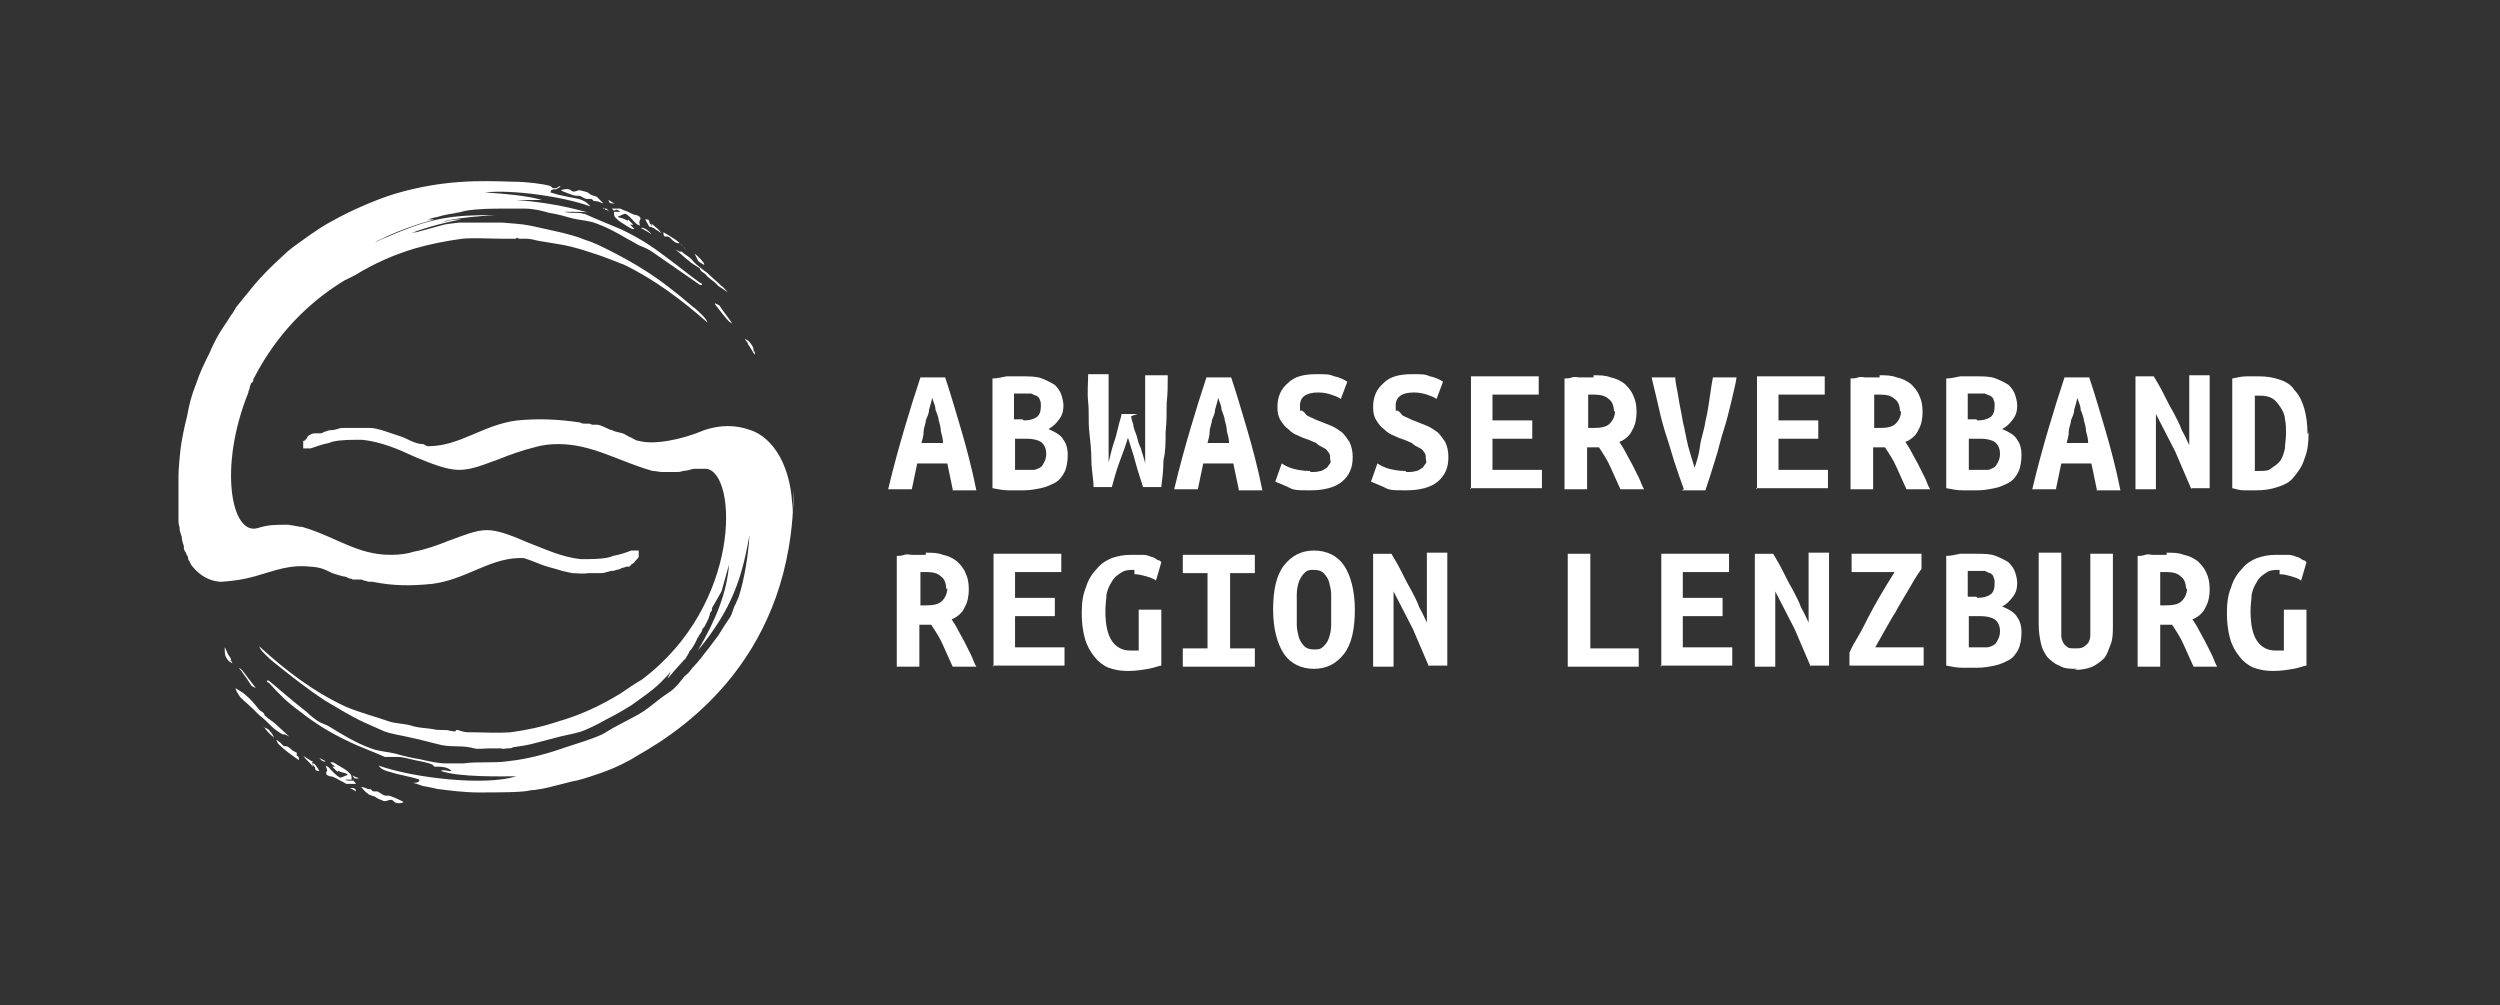 <?xml version="1.0" encoding="UTF-8"?>
<svg id="Ebene_5" data-name="Ebene 5" xmlns="http://www.w3.org/2000/svg" version="1.1" viewBox="0 0 232.5 93.5">
  <rect x="0" y="0" width="232.5" height="93.5" fill="#333333" stroke="none"/>
  <defs>
    <style>
      .cls-1 {
        fill: #fff;
        stroke-width: 0px;
      }
    </style>
  </defs>
  <path class="cls-1" d="M59.5,51.2s0,0,0,0c0,0,0,0,0,0,0,0,0,0,0,0Z"/>
  <g>
    <path class="cls-1" d="M33,25.6c1.8-1.1,3.6-1.9,5.6-2.5,1.4-.4,2.9-.7,4.4-.9,1.2-.1,2.5,0,3.7,0,0,0,.1,0,.2,0,.3,0,.6,0,.9,0,0,0,.2,0,.2,0,0-.2.2,0,.3,0,.2,0,.4,0,.6,0,.4,0,.8.1,1.2.2.6.1,1.2.2,1.8.3.7.1,1.6.3,3.1.8,1.6.5,2.9,1.1,3,1.1,2.9,1.4,5.4,3.3,7.8,5.4-.1-.3-.3-.5-.5-.7-.3-.3-.6-.6-.9-.8-1.4-1.2-2.9-2.4-4.5-3.4-1.1-.7-2.2-1.3-3.4-1.9-.6-.3-1.4-.7-2.1-.9-.7-.3-1.5-.5-2.3-.7-.9-.2-1.8-.4-2.7-.6-1-.2-1.7-.2-2.7-.3-.4,0-1.1,0-1.6,0-.3,0-.4,0-.7,0-.1,0-.4,0-.4,0-.2,0-.3,0-.6,0-.2,0-.5,0-.7,0-.7.1-1.2.1-1.8.3-.7.2-1.5.4-2.2.6-.3,0-.5.1-.8.2,1.3-.5,2.9-1,5-1.4-.1,0-.9,0-1.5.2-.1,0-.5,0-.8.2.3-.1.7-.2,1-.3,1.5-.3,3.1-.4,4.4-.5-3.9,0-5.8.2-9.9,2-.6.2-1.1.5-1.7.8.3-.1.7-.4.7-.4,1.8-.9,3.5-1.5,5.3-2-.1,0-.2,0-.5,0s-.1,0-.2,0c.3,0,.6-.2.9-.2,0,0,0,0,0,0,.6-.2,1.2-.3,1.9-.4,0,0-.2,0-.3,0,.4,0,.7-.1,1.1-.2,1.3-.2,2.4-.2,3.8-.2.5,0,1.2,0,1.7,0,.8,0,1.6.2,2.3.4.7.1,1.4.3,2.1.5.8.2,1.6.2,2.3.5,1.4.5,2.6,1.3,3.9,2,.2.1.5.2.7.3.4.2.7.4,1.1.7,1.3.9,2.6,1.8,3.9,2.7,0,0,.2,0,.2,0,0-.1-.1-.2-.2-.2-1.1-.8-2.2-1.7-3.3-2.5-1.3-1-2.6-1.8-4.1-2.5-1.2-.5-2.2-.9-3.3-1.4-.1,0-.4-.1-.6-.1-.3,0-1,0-1.3-.1,0,0,.4,0,.4,0,.1,0,.3,0,.5,0,.3,0,1.2,0,1.5.1-.3,0-2.7-.9-6.9-1.2.4,0,2,0,2.4,0-1.3-.4-3.6-.6-5.3-.7,2.5-.3,7.4.4,9.8,1.3-.3-.4-.7-.6-1.1-.7-.9-.2-1.7-.3-2.6-.6,0-.3.3-.3.5-.3.1,0,.3-.2.4-.2,0,0,0,0,0-.1-.1,0-.3.2-.4.2,0,0-.2,0-.2,0,0,0-.1,0-.1,0,0,0-.1-.1-.2-.2,0,0,0,0,0,0-.7-.2-2.2-.4-3.5-.4-3.1-.1-6.4-.2-10.9,1.1-2,.6-4.6,1.8-5.8,2.5-.8.4-1.7,1-2.8,1.8,0,0,0,0,0,0-.7.5-1.3.9-1.9,1.5-1.1,1-2.1,2-2.9,3-.4.5-.9,1.1-1.3,1.6,0,0,0,0,0,0-.2.2-.4.7-.6.9-.3.5-.8,1.2-1.1,1.7-.3.5-.7,1.3-.9,1.8-.5,1-.9,1.8-1.3,3-.4,1-.6,1.8-.8,2.9-.3,1.2-.5,2.2-.6,3-.1.8-.2,2.1-.2,2.5,0,0,0,0,0,0,0,.6,0,1.2,0,1.8,0,0,0,.6,0,.6,0,.2,0,.6,0,.9,0,.3,0,.5,0,.8,0,.2,0,.5.1.7,0,0,0,.1,0,.1,0,.3.1.5.2.8,0,.3.1.6.2.9,0,0,0,.1,0,.2,0,.1.1.3.2.4,0,.2.2.3.2.5,0,0,0,0,0,.1.2.3.2.5.5.8.6.7,1.4,1.2,2.4,1.3.1,0,.2,0,.3,0,0,0,0,0,0,0,1.2-.1,1.9-.2,3-.5,2.1-.6,3.2-1.1,5.2-.9.2,0,.9.1,1.1.2.3.1.7.3.9.4.3.1.6.2,1,.3.2,0,.4.1.6.2,0,0,0,0,0,0,0,0,.2,0,.3.1,0,0,0,0,0,0,0,0,0,0,0,0,0,0,.2,0,.3,0,.2,0,.3,0,.5,0,.1,0,.2.1.3.1.1,0,.3.1.4.1,0,0,.2,0,.3,0,2,.4,3.6.4,5.6.2,3.1-.4,5.2-2.3,8-2.4.2,0,.3,0,.5,0,.7.2,1.3.5,1.9.7.6.2,1.1.3,1.7.5.4.1.5.1.9.2.5,0,1,.1,1.5,0,.1,0,0,0,.2,0,0,0,0,0,.1,0,0,0,0,0,.2,0,.2,0,.4,0,.6,0,.2,0,.4,0,.6-.1,0,0,0,0,0,0,.2,0,.3-.1.4-.1.2,0,.3,0,.5-.1.2,0,.4-.1.6-.2,0,0,.2,0,.3-.1,0,0,0,0,.2,0,.1,0,.2,0,.3-.2,0,0,0,0,0,0,0,0,.2-.1.3-.2,0,0,0,0,0,0,0,0,0,0,0,0,0-.1.3-.3.4-.5,0,0,0,0,0,0,0,0,0-.1,0-.1,0,0,0,0,0-.1,0,0,0,0,0-.1,0,0,0,0,0,0,0,0,0,0,0-.1,0,0,0-.1,0-.2,0,0,0,0,0,0,0,0,0,0,0,0,0,0,0,0,0,0,0,0,0,0,0,0,0,0,0,0,0,0,0,0,0,0,0,0,0,0-.1,0-.2,0,0,0,0,0,0,0-.1,0-.2,0-.4,0,0,0,0,0,0,0,0,0,0,0-.1,0-.5.2-1.1.4-1.7.5-.4.2-1.2.3-2.4.3-.2,0-.4,0-.6,0-1.8-.2-3.2-.9-4.8-1.5-1.4-.6-2.8-1.2-3.9-1.2-1.1,0-2.2.5-3.6,1-1,.4-2.1.8-3.2,1-.6.2-1.3.3-2.2.3-3.1,0-5.1-1.7-8.2-2.6-.3,0-.6-.1-1.3-.2-1.3,0-1.8,0-2.8.3h0c-2.5.8-3.7-5.7-.9-12.6,0,0,0,0,0,0,0,0,0-.2.1-.3,0,0,0-.2.1-.4,0-.1.1-.2.2-.3,0,0,.2-.3,0-.1,1.7-3.4,4.4-6.8,8.5-9.3Z"/>
    <path class="cls-1" d="M70.1,32.7c0-.4-.2-.7-.5-1,0,0-.2-.1-.3-.2,0,0,0,.2.2.3,0,0,0,0,0,0,0,.1.1.3.2.4.2.3.4.7.5.8,0,0,0-.2,0-.3Z"/>
    <path class="cls-1" d="M57.3,19.5c.1,0,.3.1.4.2,0,0,0,0,0,0-.2,0-.4,0-.6,0,0,.2,0,.4.1.5.2.2.4.4.6.5.3.2.6.4,1,.6,0,0,.2,0,.2,0,0,0,0,0,0,0-.1-.1-.3-.3-.4-.4.1,0,.2,0,.3,0-.2-.2-.3-.3-.5-.5,0,0,0-.1,0-.1,0,0,0,.2,0,.2,0,0-.1,0-.1,0-.3-.2-.5-.2-.8-.3,0,0,0-.1,0-.1.2,0,.6-.3.7-.2.4.2.7.7,1.1,1,0,0,.1,0,.2.1,0,0,0,0,0,0,0-.2-.1-.3,0-.5.2-.3-.1-.4-.3-.5-.2,0-.4-.1-.6-.2-.3-.2-.6-.2-.9-.4,0,0-.1,0-.2,0-.1,0-.2,0-.3,0,0,0-.2,0-.3,0,0,0,.1.1.2.2Z"/>
    <path class="cls-1" d="M67.6,27.1c-.1-.1-.3-.4-.5-.5,0,0,0,0,0,0-.4-.4-.9-.8-1.3-1.2-.1-.1-.3-.2-.4-.3-.4-.3-.8-.6-1.1-1-.3-.3-.6-.4-.9-.7,0,0-.1,0-.2,0,0,0-.4-.2-.4-.2.3.2.9.8,1.2,1,.3.3.7.5,1,.7.1,0,.1.2.2.3.1.1.3.2.4.3.4.5.8.6,1.2,1.1.2.1.6.4.9.6Z"/>
    <path class="cls-1" d="M62.1,22c.1,0,.2.1.3.2.2.2.5.5.8.4.2.2.3.3.4.4,0,0,0,0,0,0,.1.1.2.2.2.3,0,0-.1-.3-.2-.3-.5-.6-1.2-1-1.9-1.4,0,.2,0,.4.2.4Z"/>
    <path class="cls-1" d="M60.7,21.2s0,0,.1,0c.2.2.5.3.7.5,0,0,0,0,0,0-.2-.4-.6-.6-.9-.9,0,0,0,0,0,0,0,0,0,.2.1.2,0,0,0,0-.1,0,0-.1-.2-.2-.2-.3,0-.3-.2-.3-.4-.3.1.2.3.5.4.7,0,0,.2,0,.2,0Z"/>
    <path class="cls-1" d="M65.5,24.6c0-.2-.6-.8-.9-1,.1.2.2.4.3.6.1.2.4.3.5.4Z"/>
    <path class="cls-1" d="M66.5,28.3c.4.5.9,1.2,1.3,1.6h0s.3.2.3.2c-.3-.5-.9-1.2-1.2-1.7,0,0-.4-.2-.4-.2Z"/>
    <path class="cls-1" d="M56.1,19.3c0,0,.1.1.2.2.1,0,.3.1.4.2,0,0,0,0,0,0,0,0-.2-.2-.3-.3,0,0-.2,0-.3,0,0,0,0,0,0,0Z"/>
    <path class="cls-1" d="M57.2,18.9c-.2,0-.4-.2-.6-.3q0,.4.6.3Z"/>
    <path class="cls-1" d="M59.6,21.2c.2.1.9.5,1,.6-.3-.4-.8-.7-1-.6Z"/>
    <path class="cls-1" d="M53.6,18.2c.1,0,.4,0,.5.1.2.1.3.2.5.2,0,0,.2,0,.2,0,.2,0,.3,0,.4.2,0,0,.1,0,.1,0,.3,0,.5.1.7.2,0,0,.1,0,.1,0,0,0,0,0,0,0s-.4-.4-.6-.6c-.2-.1-.5-.1-.7-.3-.2-.2-.6-.2-.8-.3,0,0-.1,0-.2,0-.3.1-.5.2-.7,0-.2-.2-.8-.1-.9,0-.2,0,1.2.5,1.3.5Z"/>
  </g>
  <g>
    <path class="cls-1" d="M21.5,61.4c0-.1-.1-.3-.2-.4-.2-.3-.3-.7-.4-.8,0,0,0,.2,0,.3,0,.4.1.7.4,1,0,0,.2.1.3.2,0,0,0-.2-.2-.3,0,0,0,0,0,0Z"/>
    <path class="cls-1" d="M58.9,67.5c.5-.3,1.1-.6,1.6-1,.8-.6,1.7-1.2,2.3-2,.4-.5.8-1.1,1.3-1.6,0,0,.3-.4.4-.8-.1.2-.3.3-.4.5-1,1.3-2.1,2.4-3.4,3.4-1.3,1-2.7,1.9-4,2.8.5-.3,1.1-.5,1.6-.8.2-.1.5-.3.7-.4Z"/>
    <path class="cls-1" d="M32.5,72.6c-.1,0-.3,0-.4-.1,0,0,0,0,0,0,.2,0,.4,0,.6,0,0-.2,0-.4-.1-.5-.2-.2-.4-.4-.6-.5-.3-.2-.7-.4-1-.6,0,0-.2,0-.3,0,0,0,0,0,0,0,.1.1.3.3.5.4-.1,0-.2,0-.3,0,.2.2.3.3.5.5,0,0,0,.1,0,.1,0,0,0-.2,0-.2,0,0,.1,0,.1,0,.3.2.5.1.8.3,0,0,0,.1,0,.1-.2,0-.6.3-.7.2-.4-.2-.8-.7-1.1-1,0,0-.1,0-.2-.1h0c0,.2.2.4.1.5-.2.4.1.4.3.5.2,0,.4.1.6.2.3.2.6.3.9.5,0,0,.1,0,.2,0,.1,0,.2,0,.4,0,0,0,.2,0,.3,0,0-.1-.2-.2-.2-.3Z"/>
    <path class="cls-1" d="M26.3,68.3s.1,0,.2,0c0,0,.4.2.4.2-.3-.3-.9-.8-1.2-1.1-.3-.3-.7-.5-1-.8-.1,0-.1-.2-.2-.3-.1-.1-.3-.2-.4-.3-.4-.5-.8-1-1.3-1.4-.2-.2-.6-.4-.9-.6,0,.2.4.8.5.9s.9.8,1.3,1.2c.1.1.3.3.4.4.4.3.8.7,1.1,1,.3.3.6.5.9.7Z"/>
    <path class="cls-1" d="M53.6,70.2c.1,0,.2,0,.3,0,.2-.1.8-.5.8-.5-1,.3-2.8.9-3.8,1.2,0,0,0,0,0,0,0,0,0,0,0,0,.9-.2,1.8-.5,2.6-.7Z"/>
    <path class="cls-1" d="M27.6,70c-.1,0-.3-.2-.4-.2-.2-.2-.5-.5-.8-.4-.2-.2-.3-.3-.4-.4h0c-.1,0-.2-.2-.3-.2,0,0,.1.3.2.4.6.6,1.2,1,1.9,1.5,0-.2,0-.4-.2-.4Z"/>
    <path class="cls-1" d="M29.1,70.8s0,0-.1,0c-.3-.2-.5-.3-.8-.5,0,0,0,0,0,0,.3.4.6.6.9,1,0,0,0,0,0,0,0,0,0-.2-.1-.2,0,0,0,0,.1,0,0,.1.2.2.2.3,0,.3.2.3.4.3-.1-.2-.3-.5-.5-.7,0,0-.2,0-.2,0Z"/>
    <path class="cls-1" d="M24.6,67.6c0,.2.6.8.9,1-.1-.2-.2-.4-.4-.6-.1-.2-.4-.3-.6-.4Z"/>
    <path class="cls-1" d="M50.6,70.9c-.5.1-1.1.3-1.6.4,0,0,0,0,0,0l1.6-.4s0,0,0,0Z"/>
    <path class="cls-1" d="M23.8,64c-.4-.5-.9-1.2-1.3-1.7h0s-.3-.2-.3-.2c.4.5.9,1.2,1.2,1.7,0,0,.4.2.4.2Z"/>
    <path class="cls-1" d="M33.4,72.5s0,0,0,0c0,0-.1-.2-.2-.2-.1,0-.3-.1-.4-.2,0,0,0,0,0,0,0,.1.1.2.2.3,0,0,.2,0,.3,0Z"/>
    <path class="cls-1" d="M32.5,73.3c.2,0,.4.2.6.3q0-.4-.6-.3Z"/>
    <path class="cls-1" d="M46.2,71.8c.2,0,.5,0,.7,0-.3-.3-.5-.1-.7,0Z"/>
    <path class="cls-1" d="M45.5,71.7c0,0-1.2,0-1.3,0-.2,0-.4,0-.5.1.1,0,1.4,0,1.6,0,.2,0,.3-.1.3-.2Z"/>
    <path class="cls-1" d="M30.3,70.8c-.2-.1-.4-.2-.6-.3q.3.4.6.3Z"/>
    <path class="cls-1" d="M36.1,74c-.2,0-.4,0-.5-.1-.2-.1-.3-.2-.5-.3,0,0-.2,0-.2,0-.2,0-.3,0-.4-.2,0,0-.1,0-.1,0-.3,0-.5-.2-.7-.2,0,0-.1,0-.1,0,0,0,0,0,0,0,0,0,.4.5.6.6.2.2.5.2.7.3.2.2.6.3.8.4,0,0,.1,0,.2,0,.3-.1.5-.2.7,0,.2.3.8.2.9.1.2,0-1.2-.6-1.3-.6Z"/>
    <path class="cls-1" d="M73.7,47.7c0-4.3-1.8-7-3.9-7.7-1.4-.5-2.8-.5-4.3,0,0,0,0,0,0,0-2.1.9-4.7,1.4-6.1,1-.2,0-.5-.2-.7-.3-.3-.1-.5-.3-.8-.4-.3-.1-.6-.1-1-.3-.2,0-.8-.4-1.3-.5-.2,0-.3,0-.5,0-.1,0-.2-.1-.3-.1-.1,0-.3,0-.4,0,0,0-.4,0-.4-.1-2-.3-3.8-.4-5.9-.2-3.2.4-5.3,2.4-8.3,2.4-.2,0-.3-.2-.5-.2-.7,0-1.4-.5-2-.7-.6-.2-1.2-.4-1.8-.6-.4-.1-.7-.2-1.1-.2-.6,0-.8,0-1.3,0-.1,0-.2,0-.2,0,0,0-.1,0-.1,0,0,0-.1,0-.2,0-.2,0-.4,0-.6,0-.2,0-.4,0-.6.1,0,0,0,0,0,0-.1,0-.3.1-.5.1-.2,0-.3,0-.5.1-.2,0-.4.2-.6.2,0,0,0,0,0,0,0,0,0,0,0,0,0,0,0,0,0,0,0,0-.2,0-.3,0,0,0-.1,0-.2,0,0,0,0,0,0,0-.1,0-.2,0-.4.1,0,0,0,0,0,0,0,0-.2.1-.3.2,0,0,0,0,0,0,0,0,0,0,0,0,0,.1-.1.2-.2.3,0,0,0,0-.1.1,0,0,0,0-.1,0,0,0,0,0,0,0,0,0,0,.1,0,.1,0,0,0,0,0,.1,0,0,0,.2,0,.2,0,0,0,0,0,0,0,0,0,.2,0,.3,0,0,0,0,0,0,0,0,0,0,0,0,0,0,0,0,0,0h0c0,0,0,0,0,0,0,0,0,0,0,0,0,0,.1,0,.2,0,0,0,0,0,0,0,.1,0,.3,0,.4,0,0,0,0,0,0,0,0,0,0,0,.1,0,0,0,0,0,0,0,.6-.2,1.1-.4,1.7-.5.4-.2,1.2-.3,2.5-.3.2,0,.4,0,.6,0,1.8.2,3.4.9,4.9,1.6,1.5.6,2.9,1.2,4.1,1.2,1.2,0,2.3-.5,3.7-1,1-.4,2.1-.8,3.3-1.1.7-.2,1.4-.3,2.2-.3,3.2,0,5.6,1.6,8.8,2.5.3,0,.6.1.9.1.4,0,.8,0,1.2,0h0c.3,0,.5,0,.7-.1.3,0,.6-.1,1-.2.3,0,.7,0,1.2,0,2.9.4,3.3,12.6-6,19.6-.7.4-1.4.9-2,1.3-1.8,1.1-3.7,2-5.8,2.6-1.5.5-2.9.8-4.4,1-1.3.1-2.6,0-3.9,0,0,0,0,0-.1,0-.3,0-.6-.1-.9-.2,0,0-.2,0-.2,0,0,.2-.2.1-.3.1-.2,0-.4-.1-.6-.1-.4,0-.9,0-1.3-.1-.6-.1-1.3-.1-1.9-.3-.6-.2-1.5-.2-2.1-.4-1.1-.4-2.7-.8-4.1-1.4-3-1.4-5.6-3.4-8-5.6.1.3.3.5.5.7.3.3.6.6,1,.9,1.5,1.2,3,2.4,4.7,3.5,1.2.7,2.3,1.4,3.6,2,.7.3,1.1.5,1.8.8.8.3,1.7.4,2.5.6,1,.2,2,.5,2.9.7,1,.2,2,0,3,.3.4.1.9,0,1.4,0,.3,0,.5,0,.8,0,.1,0,.3,0,.3,0,.2.1.4,0,.6,0,.2,0,.4,0,.5-.1.7-.1,1.4-.2,2.1-.4.8-.2,1.5-.4,2.3-.6.8-.2,1.6-.3,2.3-.6.7-.3,1.3-.6,2-1,.8-.4,1.5-.8,2.3-1.3,1.1-.8,2.2-1.5,3.1-2.5.2-.2.4-.4.6-.7-.2.4-.3.7-.3.7,0,0,0,0,.1-.1,0,0,0,0,0,0,.1-.2.3-.3.4-.5.3-.3.7-.8,1-1.1,0,0,.1-.1.2-.2,0,0,0-.1.1-.2,0,0,.2-.3.2-.4.3-.3.5-.7.7-1.1,0-.1.2-.3.2-.4.1-.1.3-.4.3-.5,0-.1.1-.2.2-.3.2-.4.4-.7.5-1.1h0c0-.2.1-.3.2-.4,0,0,0,0,0-.1,0,0,0-.2.1-.3l.8-1.4.7-2.5c-.2,2.6-1.2,5.1-2.9,8,3.3-4,4.1-6.9,4.8-10.7-.1,1.8-.5,4.2-1,5.7-.1.2-.2.5-.3.7-.2.3-.3.9-.5,1.2-.2.3-.4.6-.6.9-.2.3-.3.5-.5.8-.3.4-.6.8-.9,1.2-.5.6-.9,1.2-1.4,1.7-.2.2-.3.4-.5.6-.2.2-.4.3-.5.5-.4.5-.8,1-1.3,1.3-.6.4-1.1.8-1.6,1.2-.5.4-1.1.8-1.7,1.1-.6.3-1.1.6-1.7.9-.4.2-.8.5-1.2.7-1.1.5-2.2.8-3.4,1.2-1.7.6-3.5,1.1-5.4,1.3-1.4.2-2.7,0-4.1.2-.5,0-1.1,0-1.6,0-.8,0-1.6-.2-2.5-.4-.7-.1-1.5-.3-2.2-.5-.8-.2-1.5-.2-2.3-.5-1.4-.5-2.7-1.3-4-2.1-.2-.1-.5-.2-.7-.3-.4-.2-1-.7-1.3-1-1.4-1.1-2.2-1.8-3.5-2.9,0,0-.2,0-.2,0,0,.1.1.2.2.2,1,1.1,1.7,1.8,2.8,2.6,1.4,1.1,2.8,2,4.5,2.8,1.2.6,2.4,1,3.5,1.5.1,0,.3,0,.4,0,.4,0,.7,0,1.1,0,0,0,0,0,0,0-.2,0-.3,0-.5,0,0,0,0,0,0,0,0,0,.2,0,.2,0,.5,0,1.1.2,1.6.3.5.1,1.1.2,1.6.4,0,0,.2.2.2.2.6,0,1.2,0,1.6.4-.3.1-.7-.2-1,0,1.7.6,5.6.5,7,.5-2.8.9-9.4.2-12.8-1,.3.4.7.5,1.1.6.9.3,1.8.4,2.7.7,0,.3-.3.3-.5.3,0,0-.2,0-.3,0h-.6s.2,0,.5,0c0,0,0,0,0,0,.1,0,.2,0,.3,0,.4.1.9.3.9.3.6.1,1.1.2,1.5.3,0,0,0,0,0,0,0,0,0,0,.1,0,.7.1,2.3.3,3.6.3,1.6,0,4.3,0,4.8-.2.4,0,1.6-.2,2.2-.4.5-.1,1.9-.5,2.1-.5.5-.1,2-.6,2.8-.9.8-.3,1.9-.8,3-1.5,4.4-2.5,14.4-9.3,14.4-24.7Z"/>
  </g>
  <g>
    <path class="cls-1" d="M88.6,45.5l-.5-2.4h-2.8l-.5,2.4h-2.2c.5-2.1,1-3.9,1.5-5.6.5-1.7,1-3.3,1.5-4.8h2.3c.5,1.5,1,3.2,1.5,4.9.5,1.7,1,3.6,1.4,5.6h-2.2ZM86.7,37c-.1.4-.2.8-.3,1.1,0,.4-.2.7-.3,1,0,.3-.2.7-.2,1,0,.4-.1.7-.2,1.1h2c0-.4-.1-.7-.2-1.1,0-.3-.1-.7-.2-1,0-.3-.2-.7-.3-1,0-.4-.2-.7-.3-1.1Z"/>
    <path class="cls-1" d="M99.3,42.3c0,.6-.1,1.2-.3,1.6s-.5.8-.9,1-.8.4-1.3.5-1,.2-1.6.2-.9,0-1.4,0-1-.1-1.5-.2v-10.2c.4,0,.8-.1,1.3-.2.5,0,.9,0,1.4,0,.8,0,1.4,0,1.9.2.5.2.9.4,1.2.6.3.3.5.6.6.9.1.3.2.7.2,1,0,.5-.1.9-.4,1.3s-.6.7-1,.9c.7.3,1.2.6,1.4,1,.3.4.4.9.4,1.4ZM95.2,39.1c.5,0,.9-.1,1.2-.3s.4-.6.4-1,0-.4-.1-.6c0-.2-.2-.3-.3-.4-.1,0-.3-.1-.5-.2-.2,0-.4,0-.6,0s-.3,0-.5,0-.3,0-.5,0v2.4h.8ZM94.4,40.9v2.8c.1,0,.3,0,.5,0,.2,0,.3,0,.5,0s.5,0,.7,0,.4-.1.6-.2.3-.3.4-.5c.1-.2.2-.4.2-.8,0-.5-.2-.9-.5-1.1s-.8-.3-1.3-.3h-1.1Z"/>
    <path class="cls-1" d="M105.2,38.7c0,.2.1.5.2.8,0,.3.2.7.3,1,.1.4.2.8.4,1.2.1.4.3.9.4,1.4,0-.6,0-1.2,0-1.9,0-.7,0-1.4,0-2.1,0-.7,0-1.4,0-2.1,0-.7,0-1.4,0-2.1h2.1c0,.9,0,1.7-.1,2.6,0,.9,0,1.8-.1,2.7,0,.9,0,1.8-.2,2.6,0,.9-.1,1.7-.2,2.5h-1.7c-.2-.7-.5-1.5-.7-2.3-.2-.8-.5-1.6-.7-2.3-.2.7-.5,1.5-.8,2.3-.3.8-.5,1.6-.7,2.3h-1.7c0-.8-.2-1.6-.2-2.5,0-.9-.1-1.8-.2-2.7s0-1.8-.1-2.7,0-1.8,0-2.6h1.9c0,.7,0,1.4,0,2.1s0,1.4,0,2.1,0,1.4,0,2.1c0,.7,0,1.3,0,1.9.1-.4.2-.8.3-1.2.1-.4.3-.9.4-1.3.1-.4.2-.8.3-1.2s.2-.6.2-.8h1.5Z"/>
    <path class="cls-1" d="M115.2,45.5l-.5-2.4h-2.8l-.5,2.4h-2.2c.5-2.1,1-3.9,1.5-5.6.5-1.7,1-3.3,1.5-4.8h2.3c.5,1.5,1,3.2,1.5,4.9.5,1.7,1,3.6,1.4,5.6h-2.2ZM113.3,37c-.1.4-.2.8-.3,1.1,0,.4-.2.7-.3,1,0,.3-.2.7-.2,1,0,.4-.1.7-.2,1.1h2c0-.4-.1-.7-.2-1.1,0-.3-.1-.7-.2-1,0-.3-.2-.7-.3-1,0-.4-.2-.7-.3-1.1Z"/>
    <path class="cls-1" d="M121.9,43.9c.3,0,.6,0,.9-.1.2,0,.4-.2.6-.3.1-.1.2-.3.3-.4s0-.3,0-.5,0-.4-.2-.6c-.1-.2-.3-.3-.5-.4-.2-.1-.4-.2-.6-.4-.2-.1-.5-.2-.7-.3-.3-.1-.6-.2-1-.4-.3-.1-.6-.3-.9-.6-.3-.2-.5-.5-.7-.8-.2-.3-.3-.7-.3-1.2,0-1,.3-1.7,1-2.3.6-.6,1.5-.8,2.6-.8s1.2,0,1.7.2c.5.1.9.3,1.2.5l-.6,1.6c-.3-.2-.6-.3-.9-.4-.3-.1-.7-.2-1.2-.2-1.1,0-1.7.4-1.7,1.2s0,.4.2.5.3.3.4.4.4.2.6.3.4.2.7.3c.3.1.7.3,1,.4s.7.4,1,.6c.3.3.5.6.7.9.2.4.3.9.3,1.4,0,1-.3,1.7-1,2.3-.6.5-1.6.8-2.9.8s-1.6,0-2.1-.3c-.5-.2-.9-.4-1.2-.5l.6-1.7c.3.2.7.4,1.1.5s.9.2,1.5.2Z"/>
    <path class="cls-1" d="M130.8,43.9c.3,0,.6,0,.9-.1.2,0,.4-.2.6-.3.1-.1.2-.3.3-.4s0-.3,0-.5,0-.4-.2-.6c-.1-.2-.3-.3-.5-.4-.2-.1-.4-.2-.6-.4-.2-.1-.5-.2-.7-.3-.3-.1-.6-.2-1-.4-.3-.1-.6-.3-.9-.6-.3-.2-.5-.5-.7-.8-.2-.3-.3-.7-.3-1.2,0-1,.3-1.7,1-2.3.6-.6,1.5-.8,2.6-.8s1.2,0,1.7.2c.5.1.9.3,1.2.5l-.6,1.6c-.3-.2-.6-.3-.9-.4-.3-.1-.7-.2-1.2-.2-1.1,0-1.7.4-1.7,1.2s0,.4.2.5.3.3.4.4.4.2.6.3.4.2.7.3c.3.1.7.3,1,.4s.7.4,1,.6c.3.3.5.6.7.9.2.4.3.9.3,1.4,0,1-.3,1.7-1,2.3-.6.5-1.6.8-2.9.8s-1.6,0-2.1-.3c-.5-.2-.9-.4-1.2-.5l.6-1.7c.3.2.7.4,1.1.5s.9.2,1.5.2Z"/>
    <path class="cls-1" d="M136.8,45.5v-10.5h6.3v1.7h-4.3v2.4h3.7v1.7h-3.7v2.9h4.6v1.7h-6.7Z"/>
    <path class="cls-1" d="M148.2,34.9c.6,0,1.1,0,1.6.2.5.1.9.3,1.3.6.3.3.6.6.8,1.1.2.4.3.9.3,1.5s-.1,1.2-.4,1.7c-.2.5-.7.9-1.2,1.1.2.3.4.6.6,1,.2.4.4.7.6,1.1.2.4.4.8.6,1.2.2.4.3.8.5,1.1h-2.2c-.3-.7-.6-1.3-.9-2s-.7-1.3-1.1-1.9h-1.1v3.9h-2.1v-10.3c.2,0,.4,0,.7-.1s.5,0,.7,0c.2,0,.5,0,.7,0,.2,0,.4,0,.6,0ZM150.1,38.3c0-.6-.2-1-.5-1.2-.3-.3-.8-.4-1.3-.4s-.2,0-.3,0c-.1,0-.2,0-.3,0v3.1h.5c.7,0,1.2-.1,1.5-.4.3-.3.5-.7.5-1.2Z"/>
    <path class="cls-1" d="M156.6,45.5c-.3-.8-.6-1.7-.9-2.6-.3-1-.6-2-.9-2.9-.3-1-.5-1.9-.7-2.8-.2-.9-.4-1.6-.5-2.1h2.2c0,.5.2,1.2.3,1.9.1.7.3,1.5.4,2.2.2.8.3,1.5.5,2.3.2.7.4,1.4.6,2,.2-.6.4-1.2.5-2s.4-1.5.5-2.3c.2-.8.3-1.5.4-2.2.1-.7.2-1.4.3-1.9h2.2c-.1.7-.3,1.4-.5,2.3-.2.8-.4,1.7-.7,2.6-.3.9-.5,1.9-.8,2.8-.3,1-.6,1.9-.9,2.8h-2.2Z"/>
    <path class="cls-1" d="M163.4,45.5v-10.5h6.3v1.7h-4.3v2.4h3.7v1.7h-3.7v2.9h4.6v1.7h-6.7Z"/>
    <path class="cls-1" d="M174.8,34.9c.6,0,1.1,0,1.6.2.5.1.9.3,1.3.6.3.3.6.6.8,1.1.2.4.3.9.3,1.5s-.1,1.2-.4,1.7c-.2.5-.7.9-1.2,1.1.2.3.4.6.6,1,.2.4.4.7.6,1.1.2.4.4.8.6,1.2.2.4.3.8.5,1.1h-2.2c-.3-.7-.6-1.3-.9-2s-.7-1.3-1.1-1.9h-1.1v3.9h-2.1v-10.3c.2,0,.4,0,.7-.1s.5,0,.7,0c.2,0,.5,0,.7,0,.2,0,.4,0,.6,0ZM176.7,38.3c0-.6-.2-1-.5-1.2-.3-.3-.8-.4-1.3-.4s-.2,0-.3,0c-.1,0-.2,0-.3,0v3.1h.5c.7,0,1.2-.1,1.5-.4.3-.3.5-.7.5-1.2Z"/>
    <path class="cls-1" d="M188,42.3c0,.6-.1,1.2-.3,1.6s-.5.8-.9,1-.8.4-1.3.5-1,.2-1.6.2-.9,0-1.4,0-1-.1-1.5-.2v-10.2c.4,0,.8-.1,1.3-.2.5,0,.9,0,1.4,0,.8,0,1.4,0,1.9.2.5.2.9.4,1.2.6.3.3.5.6.6.9.1.3.2.7.2,1,0,.5-.1.9-.4,1.3s-.6.7-1,.9c.7.3,1.2.6,1.4,1,.3.4.4.9.4,1.4ZM183.9,39.1c.5,0,.9-.1,1.2-.3s.4-.6.4-1,0-.4-.1-.6c0-.2-.2-.3-.3-.4-.1,0-.3-.1-.5-.2-.2,0-.4,0-.6,0s-.3,0-.5,0-.3,0-.5,0v2.4h.8ZM183.1,40.9v2.8c.1,0,.3,0,.5,0,.2,0,.3,0,.5,0s.5,0,.7,0,.4-.1.6-.2.3-.3.4-.5c.1-.2.2-.4.2-.8,0-.5-.2-.9-.5-1.1s-.8-.3-1.3-.3h-1.1Z"/>
    <path class="cls-1" d="M195,45.5l-.5-2.4h-2.8l-.5,2.4h-2.2c.5-2.1,1-3.9,1.5-5.6.5-1.7,1-3.3,1.5-4.8h2.3c.5,1.5,1,3.2,1.5,4.9.5,1.7,1,3.6,1.4,5.6h-2.2ZM193.2,37c-.1.4-.2.8-.3,1.1,0,.4-.2.7-.3,1,0,.3-.2.7-.2,1,0,.4-.1.7-.2,1.1h2c0-.4-.1-.7-.2-1.1,0-.3-.1-.7-.2-1,0-.3-.2-.7-.3-1,0-.4-.2-.7-.3-1.1Z"/>
    <path class="cls-1" d="M203.8,45.5c-.5-1.2-1-2.3-1.5-3.5-.6-1.2-1.2-2.3-1.8-3.5v7h-1.9v-10.5h1.7c.3.5.6,1,.9,1.6.3.6.6,1.2.9,1.7.3.6.6,1.1.8,1.7.3.5.5,1,.7,1.4v-6.5h1.9v10.5h-1.7Z"/>
    <path class="cls-1" d="M214.7,40.2c0,1-.1,1.8-.4,2.5-.2.7-.6,1.2-1,1.7s-.9.7-1.5.9c-.6.2-1.2.3-2,.3s-.7,0-1.1,0-.7-.1-1.1-.2v-10.2c.5-.1.9-.2,1.3-.2.4,0,.8,0,1.2,0,.7,0,1.3.1,1.9.3.6.2,1.1.5,1.4,1,.4.4.7,1,.9,1.7.2.7.3,1.5.3,2.4ZM209.7,43.8c0,0,.1,0,.2,0h.2c.5,0,.9,0,1.2-.3.3-.2.6-.4.8-.7s.3-.7.4-1.1c0-.4.1-.9.1-1.4s0-.9-.1-1.3c0-.4-.2-.8-.4-1.1-.2-.3-.4-.6-.7-.8-.3-.2-.7-.3-1.1-.3s-.2,0-.3,0c-.1,0-.2,0-.3,0v7Z"/>
    <path class="cls-1" d="M86.1,51.4c.6,0,1.1,0,1.6.2.5.1.9.3,1.3.6.3.3.6.6.8,1.1.2.4.3.9.3,1.5s-.1,1.2-.4,1.7c-.2.5-.7.9-1.2,1.1.2.3.4.6.6,1,.2.4.4.7.6,1.1.2.4.4.8.6,1.2.2.4.3.8.5,1.1h-2.2c-.3-.7-.6-1.3-.9-2s-.7-1.3-1.1-1.9h-1.1v3.9h-2.1v-10.3c.2,0,.4,0,.7-.1s.5,0,.7,0c.2,0,.5,0,.7,0,.2,0,.4,0,.6,0ZM88,54.8c0-.6-.2-1-.5-1.2-.3-.3-.8-.4-1.3-.4s-.2,0-.3,0c-.1,0-.2,0-.3,0v3.1h.5c.7,0,1.2-.1,1.5-.4.3-.3.5-.7.5-1.2Z"/>
    <path class="cls-1" d="M92.4,62v-10.5h6.3v1.7h-4.3v2.4h3.7v1.7h-3.7v2.9h4.6v1.7h-6.7Z"/>
    <path class="cls-1" d="M105.5,53c-.5,0-.9,0-1.3.3-.3.2-.6.4-.8.8-.2.3-.4.7-.5,1.2,0,.4-.1.9-.1,1.5,0,1.3.2,2.2.6,2.8s1,.9,1.7.9.3,0,.4,0,.3,0,.4,0v-3.8h2.1v5.2c-.2,0-.6.2-1.2.3s-1.2.2-1.9.2-1.2-.1-1.8-.3c-.5-.2-1-.6-1.3-1-.4-.5-.7-1-.9-1.7-.2-.7-.3-1.5-.3-2.4s.1-1.7.4-2.4c.2-.7.6-1.3,1-1.7.4-.5.9-.8,1.4-1,.6-.2,1.1-.3,1.8-.3s.8,0,1.1,0,.6.1.8.2c.2,0,.4.2.6.3.2,0,.3.2.3.2l-.5,1.7c-.2-.2-.6-.3-.9-.4-.4-.1-.7-.2-1.1-.2Z"/>
    <path class="cls-1" d="M110,62v-1.7h2.3v-7h-2.3v-1.7h6.7v1.7h-2.3v7h2.3v1.7h-6.7Z"/>
    <path class="cls-1" d="M118.4,56.7c0-1.8.3-3.2,1-4.1.7-.9,1.6-1.4,2.8-1.4s2.2.5,2.8,1.4c.6.9,1,2.3,1,4.1s-.3,3.2-1,4.1c-.7.9-1.6,1.4-2.8,1.4s-2.2-.5-2.8-1.4-1-2.3-1-4.1ZM120.6,56.7c0,.5,0,1,0,1.4s.1.8.2,1.2c.1.3.3.6.5.8.2.2.5.3.9.3s.6,0,.9-.3.4-.5.5-.8c.1-.3.2-.7.2-1.2,0-.4,0-.9,0-1.4s0-1,0-1.4c0-.4-.1-.8-.2-1.2-.1-.3-.3-.6-.5-.8-.2-.2-.5-.3-.9-.3s-.6,0-.9.3c-.2.2-.4.5-.5.8-.1.3-.2.7-.2,1.2,0,.4,0,.9,0,1.4Z"/>
    <path class="cls-1" d="M132.9,62c-.5-1.2-1-2.3-1.5-3.5-.6-1.2-1.2-2.3-1.8-3.5v7h-1.9v-10.5h1.7c.3.5.6,1,.9,1.6.3.6.6,1.2.9,1.7.3.6.6,1.1.8,1.7.3.5.5,1,.7,1.4v-6.5h1.9v10.5h-1.7Z"/>
    <path class="cls-1" d="M152.4,62h-6.6v-10.5h2.1v8.8h4.5v1.7Z"/>
    <path class="cls-1" d="M154.5,62v-10.5h6.3v1.7h-4.3v2.4h3.7v1.7h-3.7v2.9h4.6v1.7h-6.7Z"/>
    <path class="cls-1" d="M168.4,62c-.5-1.2-1-2.3-1.5-3.5-.6-1.2-1.2-2.3-1.8-3.5v7h-1.9v-10.5h1.7c.3.5.6,1,.9,1.6.3.6.6,1.2.9,1.7.3.6.6,1.1.8,1.7.3.5.5,1,.7,1.4v-6.5h1.9v10.5h-1.7Z"/>
    <path class="cls-1" d="M178.7,52.9c-.5.7-.9,1.4-1.3,2.1-.4.7-.8,1.3-1.1,1.9-.4.6-.7,1.2-1,1.7-.3.5-.6,1.1-.9,1.6h4.5v1.7h-6.9v-1.2c.2-.5.5-1,.8-1.5.3-.5.6-1.1.9-1.7.3-.6.7-1.3,1.1-2s.9-1.5,1.4-2.3h-4v-1.7h6.5v1.5Z"/>
    <path class="cls-1" d="M188,58.8c0,.6-.1,1.2-.3,1.6s-.5.8-.9,1-.8.4-1.3.5-1,.2-1.6.2-.9,0-1.4,0-1-.1-1.5-.2v-10.2c.4,0,.8-.1,1.3-.2.5,0,.9,0,1.4,0,.8,0,1.4,0,1.9.2.5.2.9.4,1.2.6.3.3.5.6.6.9.1.3.2.7.2,1,0,.5-.1.9-.4,1.3s-.6.7-1,.9c.7.3,1.2.6,1.4,1,.3.4.4.9.4,1.4ZM183.9,55.6c.5,0,.9-.1,1.2-.3s.4-.6.4-1,0-.4-.1-.6c0-.2-.2-.3-.3-.4-.1,0-.3-.1-.5-.2-.2,0-.4,0-.6,0s-.3,0-.5,0-.3,0-.5,0v2.4h.8ZM183.1,57.4v2.8c.1,0,.3,0,.5,0,.2,0,.3,0,.5,0s.5,0,.7,0,.4-.1.6-.2.3-.3.4-.5c.1-.2.2-.4.2-.8,0-.5-.2-.9-.5-1.1s-.8-.3-1.3-.3h-1.1Z"/>
    <path class="cls-1" d="M193.2,62.2c-.7,0-1.2,0-1.7-.3-.5-.2-.8-.5-1.1-.8-.3-.4-.5-.8-.6-1.3s-.2-1-.2-1.7v-6.7h2.1v6.6c0,.4,0,.8,0,1.1,0,.3.1.5.2.7.1.2.3.3.4.4s.4.1.7.1.5,0,.7-.1.3-.2.5-.4c.1-.2.2-.4.2-.7,0-.3,0-.7,0-1.1v-6.5h2.1v6.7c0,.6,0,1.2-.2,1.7s-.3.9-.6,1.3c-.3.3-.7.6-1.1.8-.5.2-1,.3-1.7.3Z"/>
    <path class="cls-1" d="M201.5,51.4c.6,0,1.1,0,1.6.2.5.1.9.3,1.3.6.3.3.6.6.8,1.1.2.4.3.9.3,1.5s-.1,1.2-.4,1.7c-.2.5-.7.9-1.2,1.1.2.3.4.6.6,1,.2.4.4.7.6,1.1.2.4.4.8.6,1.2.2.4.3.8.5,1.1h-2.2c-.3-.7-.6-1.3-.9-2s-.7-1.3-1.1-1.9h-1.1v3.9h-2.1v-10.3c.2,0,.4,0,.7-.1s.5,0,.7,0c.2,0,.5,0,.7,0,.2,0,.4,0,.6,0ZM203.3,54.8c0-.6-.2-1-.5-1.2-.3-.3-.8-.4-1.3-.4s-.2,0-.3,0c-.1,0-.2,0-.3,0v3.1h.5c.7,0,1.2-.1,1.5-.4.3-.3.5-.7.5-1.2Z"/>
    <path class="cls-1" d="M212,53c-.5,0-.9,0-1.3.3-.3.2-.6.4-.8.8-.2.3-.4.7-.5,1.2,0,.4-.1.9-.1,1.5,0,1.3.2,2.2.6,2.8s1,.9,1.7.9.3,0,.4,0,.3,0,.4,0v-3.8h2.1v5.2c-.2,0-.6.2-1.2.3s-1.2.2-1.9.2-1.2-.1-1.8-.3c-.5-.2-1-.6-1.3-1-.4-.5-.7-1-.9-1.7-.2-.7-.3-1.5-.3-2.4s.1-1.7.4-2.4c.2-.7.6-1.3,1-1.7.4-.5.9-.8,1.4-1,.6-.2,1.1-.3,1.8-.3s.8,0,1.1,0,.6.1.8.2c.2,0,.4.2.6.3.2,0,.3.2.3.2l-.5,1.7c-.2-.2-.6-.3-.9-.4-.4-.1-.7-.2-1.1-.2Z"/>
  </g>
</svg>